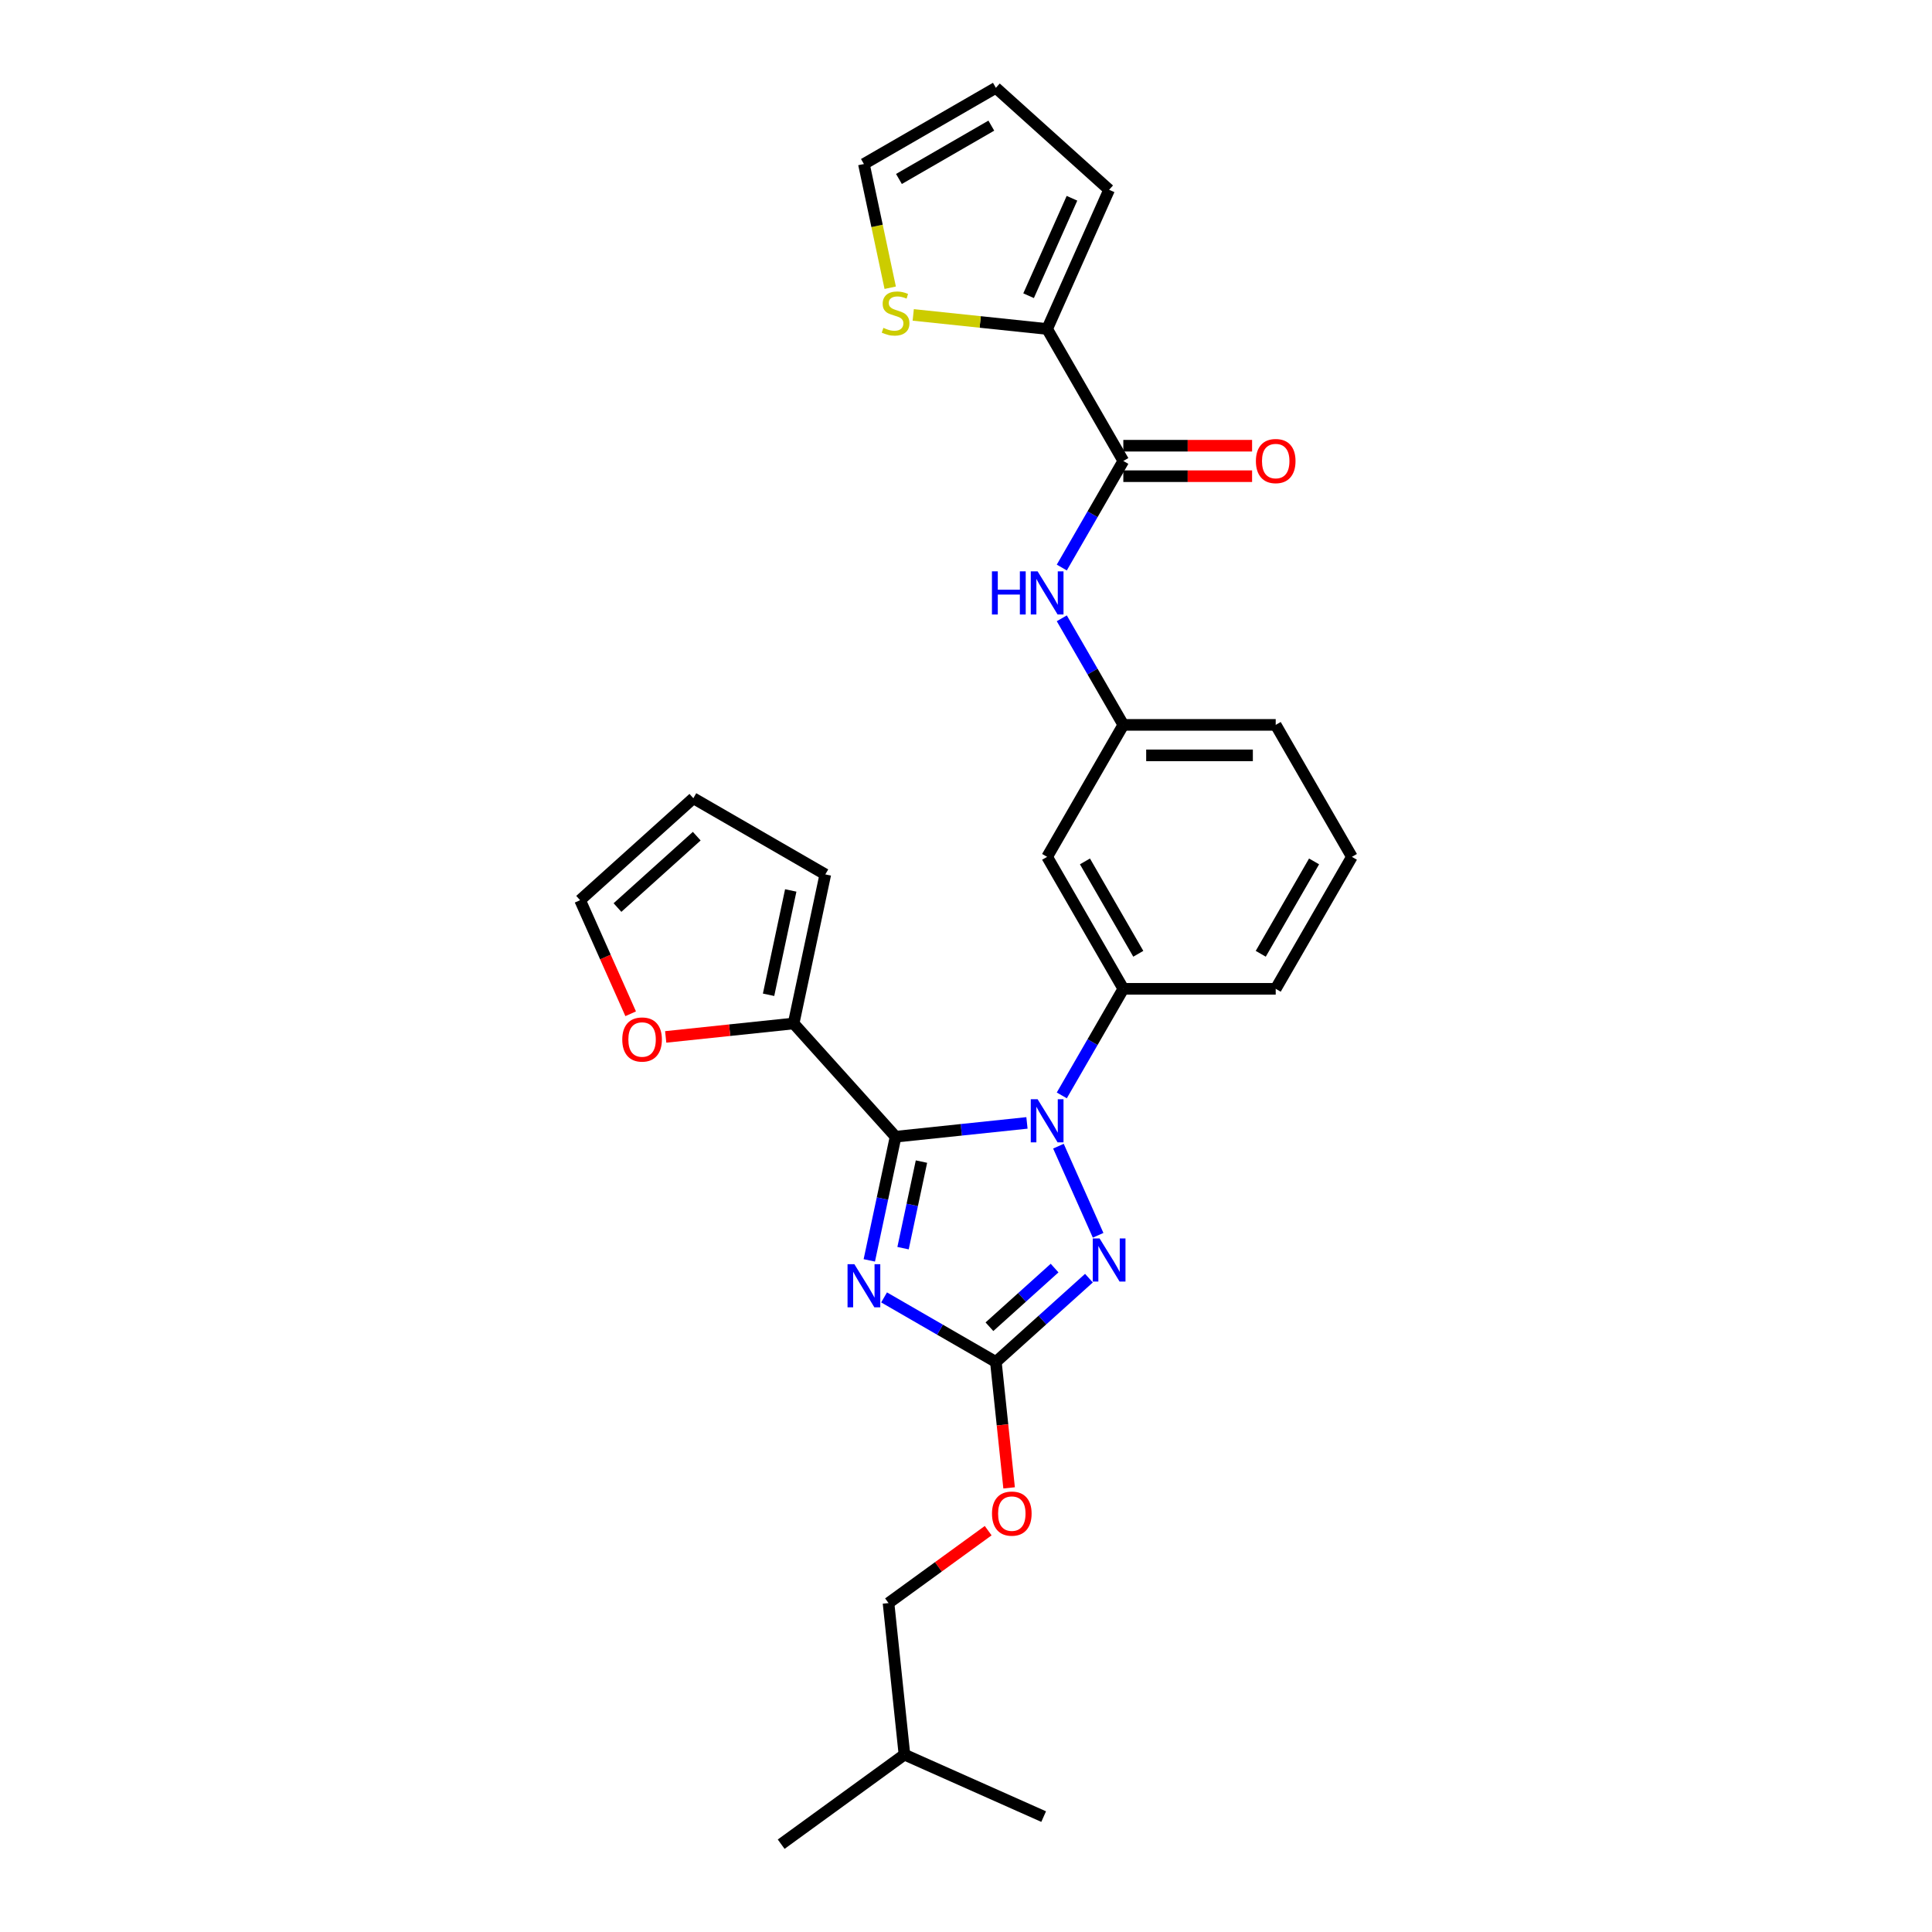 <?xml version='1.0' encoding='iso-8859-1'?>
<svg version='1.1' baseProfile='full'
              xmlns='http://www.w3.org/2000/svg'
                      xmlns:rdkit='http://www.rdkit.org/xml'
                      xmlns:xlink='http://www.w3.org/1999/xlink'
                  xml:space='preserve'
width='1000px' height='1000px' viewBox='0 0 1000 1000'>
<!-- END OF HEADER -->
<rect style='opacity:1.0;fill:#FFFFFF;stroke:none' width='1000' height='1000' x='0' y='0'> </rect>
<path class='bond-0' d='M 541.996,170.284 L 507.343,166.642' style='fill:none;fill-rule:evenodd;stroke:#000000;stroke-width:6px;stroke-linecap:butt;stroke-linejoin:miter;stroke-opacity:1' />
<path class='bond-0' d='M 507.343,166.642 L 472.689,162.999' style='fill:none;fill-rule:evenodd;stroke:#CCCC00;stroke-width:6px;stroke-linecap:butt;stroke-linejoin:miter;stroke-opacity:1' />
<path class='bond-1' d='M 541.996,170.284 L 574.076,98.23' style='fill:none;fill-rule:evenodd;stroke:#000000;stroke-width:6px;stroke-linecap:butt;stroke-linejoin:miter;stroke-opacity:1' />
<path class='bond-1' d='M 532.397,153.06 L 554.853,102.622' style='fill:none;fill-rule:evenodd;stroke:#000000;stroke-width:6px;stroke-linecap:butt;stroke-linejoin:miter;stroke-opacity:1' />
<path class='bond-2' d='M 541.996,170.284 L 581.432,238.589' style='fill:none;fill-rule:evenodd;stroke:#000000;stroke-width:6px;stroke-linecap:butt;stroke-linejoin:miter;stroke-opacity:1' />
<path class='bond-3' d='M 549.582,293.754 L 565.507,266.172' style='fill:none;fill-rule:evenodd;stroke:#0000FF;stroke-width:6px;stroke-linecap:butt;stroke-linejoin:miter;stroke-opacity:1' />
<path class='bond-3' d='M 565.507,266.172 L 581.432,238.589' style='fill:none;fill-rule:evenodd;stroke:#000000;stroke-width:6px;stroke-linecap:butt;stroke-linejoin:miter;stroke-opacity:1' />
<path class='bond-4' d='M 549.582,320.035 L 565.507,347.617' style='fill:none;fill-rule:evenodd;stroke:#0000FF;stroke-width:6px;stroke-linecap:butt;stroke-linejoin:miter;stroke-opacity:1' />
<path class='bond-4' d='M 565.507,347.617 L 581.432,375.2' style='fill:none;fill-rule:evenodd;stroke:#000000;stroke-width:6px;stroke-linecap:butt;stroke-linejoin:miter;stroke-opacity:1' />
<path class='bond-5' d='M 581.432,246.476 L 614.756,246.476' style='fill:none;fill-rule:evenodd;stroke:#000000;stroke-width:6px;stroke-linecap:butt;stroke-linejoin:miter;stroke-opacity:1' />
<path class='bond-5' d='M 614.756,246.476 L 648.079,246.476' style='fill:none;fill-rule:evenodd;stroke:#FF0000;stroke-width:6px;stroke-linecap:butt;stroke-linejoin:miter;stroke-opacity:1' />
<path class='bond-5' d='M 581.432,230.702 L 614.756,230.702' style='fill:none;fill-rule:evenodd;stroke:#000000;stroke-width:6px;stroke-linecap:butt;stroke-linejoin:miter;stroke-opacity:1' />
<path class='bond-5' d='M 614.756,230.702 L 648.079,230.702' style='fill:none;fill-rule:evenodd;stroke:#FF0000;stroke-width:6px;stroke-linecap:butt;stroke-linejoin:miter;stroke-opacity:1' />
<path class='bond-6' d='M 460.769,148.931 L 453.963,116.911' style='fill:none;fill-rule:evenodd;stroke:#CCCC00;stroke-width:6px;stroke-linecap:butt;stroke-linejoin:miter;stroke-opacity:1' />
<path class='bond-6' d='M 453.963,116.911 L 447.157,84.891' style='fill:none;fill-rule:evenodd;stroke:#000000;stroke-width:6px;stroke-linecap:butt;stroke-linejoin:miter;stroke-opacity:1' />
<path class='bond-7' d='M 547.846,593.256 L 568.386,639.389' style='fill:none;fill-rule:evenodd;stroke:#0000FF;stroke-width:6px;stroke-linecap:butt;stroke-linejoin:miter;stroke-opacity:1' />
<path class='bond-8' d='M 531.553,581.214 L 497.555,584.787' style='fill:none;fill-rule:evenodd;stroke:#0000FF;stroke-width:6px;stroke-linecap:butt;stroke-linejoin:miter;stroke-opacity:1' />
<path class='bond-8' d='M 497.555,584.787 L 463.556,588.36' style='fill:none;fill-rule:evenodd;stroke:#000000;stroke-width:6px;stroke-linecap:butt;stroke-linejoin:miter;stroke-opacity:1' />
<path class='bond-9' d='M 549.582,566.976 L 565.507,539.393' style='fill:none;fill-rule:evenodd;stroke:#0000FF;stroke-width:6px;stroke-linecap:butt;stroke-linejoin:miter;stroke-opacity:1' />
<path class='bond-9' d='M 565.507,539.393 L 581.432,511.811' style='fill:none;fill-rule:evenodd;stroke:#000000;stroke-width:6px;stroke-linecap:butt;stroke-linejoin:miter;stroke-opacity:1' />
<path class='bond-10' d='M 563.634,661.572 L 539.548,683.259' style='fill:none;fill-rule:evenodd;stroke:#0000FF;stroke-width:6px;stroke-linecap:butt;stroke-linejoin:miter;stroke-opacity:1' />
<path class='bond-10' d='M 539.548,683.259 L 515.463,704.945' style='fill:none;fill-rule:evenodd;stroke:#000000;stroke-width:6px;stroke-linecap:butt;stroke-linejoin:miter;stroke-opacity:1' />
<path class='bond-10' d='M 545.853,656.355 L 528.993,671.536' style='fill:none;fill-rule:evenodd;stroke:#0000FF;stroke-width:6px;stroke-linecap:butt;stroke-linejoin:miter;stroke-opacity:1' />
<path class='bond-10' d='M 528.993,671.536 L 512.133,686.717' style='fill:none;fill-rule:evenodd;stroke:#000000;stroke-width:6px;stroke-linecap:butt;stroke-linejoin:miter;stroke-opacity:1' />
<path class='bond-11' d='M 515.463,704.945 L 486.531,688.242' style='fill:none;fill-rule:evenodd;stroke:#000000;stroke-width:6px;stroke-linecap:butt;stroke-linejoin:miter;stroke-opacity:1' />
<path class='bond-11' d='M 486.531,688.242 L 457.6,671.538' style='fill:none;fill-rule:evenodd;stroke:#0000FF;stroke-width:6px;stroke-linecap:butt;stroke-linejoin:miter;stroke-opacity:1' />
<path class='bond-12' d='M 515.463,704.945 L 518.888,737.532' style='fill:none;fill-rule:evenodd;stroke:#000000;stroke-width:6px;stroke-linecap:butt;stroke-linejoin:miter;stroke-opacity:1' />
<path class='bond-12' d='M 518.888,737.532 L 522.313,770.119' style='fill:none;fill-rule:evenodd;stroke:#FF0000;stroke-width:6px;stroke-linecap:butt;stroke-linejoin:miter;stroke-opacity:1' />
<path class='bond-13' d='M 449.95,652.369 L 456.753,620.365' style='fill:none;fill-rule:evenodd;stroke:#0000FF;stroke-width:6px;stroke-linecap:butt;stroke-linejoin:miter;stroke-opacity:1' />
<path class='bond-13' d='M 456.753,620.365 L 463.556,588.36' style='fill:none;fill-rule:evenodd;stroke:#000000;stroke-width:6px;stroke-linecap:butt;stroke-linejoin:miter;stroke-opacity:1' />
<path class='bond-13' d='M 467.421,646.047 L 472.183,623.644' style='fill:none;fill-rule:evenodd;stroke:#0000FF;stroke-width:6px;stroke-linecap:butt;stroke-linejoin:miter;stroke-opacity:1' />
<path class='bond-13' d='M 472.183,623.644 L 476.945,601.241' style='fill:none;fill-rule:evenodd;stroke:#000000;stroke-width:6px;stroke-linecap:butt;stroke-linejoin:miter;stroke-opacity:1' />
<path class='bond-14' d='M 463.556,588.36 L 410.78,529.747' style='fill:none;fill-rule:evenodd;stroke:#000000;stroke-width:6px;stroke-linecap:butt;stroke-linejoin:miter;stroke-opacity:1' />
<path class='bond-15' d='M 699.74,443.505 L 660.304,511.811' style='fill:none;fill-rule:evenodd;stroke:#000000;stroke-width:6px;stroke-linecap:butt;stroke-linejoin:miter;stroke-opacity:1' />
<path class='bond-15' d='M 680.164,445.864 L 652.559,493.678' style='fill:none;fill-rule:evenodd;stroke:#000000;stroke-width:6px;stroke-linecap:butt;stroke-linejoin:miter;stroke-opacity:1' />
<path class='bond-16' d='M 699.74,443.505 L 660.304,375.2' style='fill:none;fill-rule:evenodd;stroke:#000000;stroke-width:6px;stroke-linecap:butt;stroke-linejoin:miter;stroke-opacity:1' />
<path class='bond-17' d='M 511.482,792.268 L 485.69,811.006' style='fill:none;fill-rule:evenodd;stroke:#FF0000;stroke-width:6px;stroke-linecap:butt;stroke-linejoin:miter;stroke-opacity:1' />
<path class='bond-17' d='M 485.69,811.006 L 459.898,829.745' style='fill:none;fill-rule:evenodd;stroke:#000000;stroke-width:6px;stroke-linecap:butt;stroke-linejoin:miter;stroke-opacity:1' />
<path class='bond-18' d='M 660.304,511.811 L 581.432,511.811' style='fill:none;fill-rule:evenodd;stroke:#000000;stroke-width:6px;stroke-linecap:butt;stroke-linejoin:miter;stroke-opacity:1' />
<path class='bond-19' d='M 660.304,375.2 L 581.432,375.2' style='fill:none;fill-rule:evenodd;stroke:#000000;stroke-width:6px;stroke-linecap:butt;stroke-linejoin:miter;stroke-opacity:1' />
<path class='bond-19' d='M 648.473,390.974 L 593.263,390.974' style='fill:none;fill-rule:evenodd;stroke:#000000;stroke-width:6px;stroke-linecap:butt;stroke-linejoin:miter;stroke-opacity:1' />
<path class='bond-20' d='M 404.334,954.545 L 468.142,908.186' style='fill:none;fill-rule:evenodd;stroke:#000000;stroke-width:6px;stroke-linecap:butt;stroke-linejoin:miter;stroke-opacity:1' />
<path class='bond-21' d='M 468.142,908.186 L 459.898,829.745' style='fill:none;fill-rule:evenodd;stroke:#000000;stroke-width:6px;stroke-linecap:butt;stroke-linejoin:miter;stroke-opacity:1' />
<path class='bond-22' d='M 468.142,908.186 L 540.196,940.266' style='fill:none;fill-rule:evenodd;stroke:#000000;stroke-width:6px;stroke-linecap:butt;stroke-linejoin:miter;stroke-opacity:1' />
<path class='bond-23' d='M 410.78,529.747 L 377.672,533.227' style='fill:none;fill-rule:evenodd;stroke:#000000;stroke-width:6px;stroke-linecap:butt;stroke-linejoin:miter;stroke-opacity:1' />
<path class='bond-23' d='M 377.672,533.227 L 344.565,536.706' style='fill:none;fill-rule:evenodd;stroke:#FF0000;stroke-width:6px;stroke-linecap:butt;stroke-linejoin:miter;stroke-opacity:1' />
<path class='bond-24' d='M 410.78,529.747 L 427.178,452.598' style='fill:none;fill-rule:evenodd;stroke:#000000;stroke-width:6px;stroke-linecap:butt;stroke-linejoin:miter;stroke-opacity:1' />
<path class='bond-24' d='M 397.81,514.895 L 409.289,460.891' style='fill:none;fill-rule:evenodd;stroke:#000000;stroke-width:6px;stroke-linecap:butt;stroke-linejoin:miter;stroke-opacity:1' />
<path class='bond-25' d='M 326.433,524.725 L 313.346,495.331' style='fill:none;fill-rule:evenodd;stroke:#FF0000;stroke-width:6px;stroke-linecap:butt;stroke-linejoin:miter;stroke-opacity:1' />
<path class='bond-25' d='M 313.346,495.331 L 300.26,465.938' style='fill:none;fill-rule:evenodd;stroke:#000000;stroke-width:6px;stroke-linecap:butt;stroke-linejoin:miter;stroke-opacity:1' />
<path class='bond-26' d='M 427.178,452.598 L 358.873,413.162' style='fill:none;fill-rule:evenodd;stroke:#000000;stroke-width:6px;stroke-linecap:butt;stroke-linejoin:miter;stroke-opacity:1' />
<path class='bond-27' d='M 300.26,465.938 L 358.873,413.162' style='fill:none;fill-rule:evenodd;stroke:#000000;stroke-width:6px;stroke-linecap:butt;stroke-linejoin:miter;stroke-opacity:1' />
<path class='bond-27' d='M 319.607,469.744 L 360.636,432.801' style='fill:none;fill-rule:evenodd;stroke:#000000;stroke-width:6px;stroke-linecap:butt;stroke-linejoin:miter;stroke-opacity:1' />
<path class='bond-28' d='M 541.996,443.505 L 581.432,375.2' style='fill:none;fill-rule:evenodd;stroke:#000000;stroke-width:6px;stroke-linecap:butt;stroke-linejoin:miter;stroke-opacity:1' />
<path class='bond-29' d='M 541.996,443.505 L 581.432,511.811' style='fill:none;fill-rule:evenodd;stroke:#000000;stroke-width:6px;stroke-linecap:butt;stroke-linejoin:miter;stroke-opacity:1' />
<path class='bond-29' d='M 561.572,445.864 L 589.178,493.678' style='fill:none;fill-rule:evenodd;stroke:#000000;stroke-width:6px;stroke-linecap:butt;stroke-linejoin:miter;stroke-opacity:1' />
<path class='bond-30' d='M 574.076,98.23 L 515.463,45.455' style='fill:none;fill-rule:evenodd;stroke:#000000;stroke-width:6px;stroke-linecap:butt;stroke-linejoin:miter;stroke-opacity:1' />
<path class='bond-31' d='M 447.157,84.891 L 515.463,45.455' style='fill:none;fill-rule:evenodd;stroke:#000000;stroke-width:6px;stroke-linecap:butt;stroke-linejoin:miter;stroke-opacity:1' />
<path class='bond-31' d='M 465.29,92.636 L 513.104,65.031' style='fill:none;fill-rule:evenodd;stroke:#000000;stroke-width:6px;stroke-linecap:butt;stroke-linejoin:miter;stroke-opacity:1' />
<path  class='atom-1' d='M 513.428 295.726
L 516.457 295.726
L 516.457 305.222
L 527.878 305.222
L 527.878 295.726
L 530.907 295.726
L 530.907 318.063
L 527.878 318.063
L 527.878 307.746
L 516.457 307.746
L 516.457 318.063
L 513.428 318.063
L 513.428 295.726
' fill='#0000FF'/>
<path  class='atom-1' d='M 537.059 295.726
L 544.378 307.557
Q 545.104 308.724, 546.271 310.838
Q 547.438 312.952, 547.501 313.078
L 547.501 295.726
L 550.467 295.726
L 550.467 318.063
L 547.407 318.063
L 539.551 305.128
Q 538.636 303.613, 537.658 301.878
Q 536.712 300.143, 536.428 299.607
L 536.428 318.063
L 533.525 318.063
L 533.525 295.726
L 537.059 295.726
' fill='#0000FF'/>
<path  class='atom-3' d='M 650.051 238.652
Q 650.051 233.289, 652.701 230.292
Q 655.351 227.295, 660.304 227.295
Q 665.258 227.295, 667.908 230.292
Q 670.558 233.289, 670.558 238.652
Q 670.558 244.079, 667.876 247.17
Q 665.194 250.231, 660.304 250.231
Q 655.383 250.231, 652.701 247.17
Q 650.051 244.11, 650.051 238.652
M 660.304 247.707
Q 663.712 247.707, 665.541 245.435
Q 667.403 243.132, 667.403 238.652
Q 667.403 234.267, 665.541 232.059
Q 663.712 229.819, 660.304 229.819
Q 656.897 229.819, 655.036 232.027
Q 653.206 234.235, 653.206 238.652
Q 653.206 243.164, 655.036 245.435
Q 656.897 247.707, 660.304 247.707
' fill='#FF0000'/>
<path  class='atom-4' d='M 457.246 169.706
Q 457.498 169.8, 458.54 170.242
Q 459.581 170.684, 460.716 170.968
Q 461.884 171.22, 463.019 171.22
Q 465.133 171.22, 466.364 170.211
Q 467.594 169.169, 467.594 167.371
Q 467.594 166.141, 466.963 165.384
Q 466.364 164.626, 465.417 164.216
Q 464.471 163.806, 462.893 163.333
Q 460.906 162.733, 459.707 162.166
Q 458.54 161.598, 457.688 160.399
Q 456.867 159.2, 456.867 157.181
Q 456.867 154.373, 458.76 152.638
Q 460.685 150.903, 464.471 150.903
Q 467.058 150.903, 469.992 152.133
L 469.266 154.562
Q 466.584 153.458, 464.565 153.458
Q 462.388 153.458, 461.19 154.373
Q 459.991 155.256, 460.022 156.802
Q 460.022 158.001, 460.622 158.727
Q 461.253 159.452, 462.136 159.862
Q 463.051 160.273, 464.565 160.746
Q 466.584 161.377, 467.783 162.008
Q 468.982 162.639, 469.834 163.932
Q 470.717 165.194, 470.717 167.371
Q 470.717 170.463, 468.635 172.135
Q 466.584 173.776, 463.146 173.776
Q 461.158 173.776, 459.644 173.334
Q 458.161 172.924, 456.394 172.198
L 457.246 169.706
' fill='#CCCC00'/>
<path  class='atom-5' d='M 537.059 568.948
L 544.378 580.779
Q 545.104 581.946, 546.271 584.06
Q 547.438 586.173, 547.501 586.3
L 547.501 568.948
L 550.467 568.948
L 550.467 591.284
L 547.407 591.284
L 539.551 578.349
Q 538.636 576.835, 537.658 575.1
Q 536.712 573.365, 536.428 572.828
L 536.428 591.284
L 533.525 591.284
L 533.525 568.948
L 537.059 568.948
' fill='#0000FF'/>
<path  class='atom-6' d='M 569.139 641.001
L 576.458 652.832
Q 577.184 653.999, 578.351 656.113
Q 579.518 658.227, 579.581 658.353
L 579.581 641.001
L 582.547 641.001
L 582.547 663.338
L 579.487 663.338
L 571.631 650.403
Q 570.716 648.888, 569.738 647.153
Q 568.792 645.418, 568.508 644.882
L 568.508 663.338
L 565.605 663.338
L 565.605 641.001
L 569.139 641.001
' fill='#0000FF'/>
<path  class='atom-8' d='M 442.22 654.341
L 449.539 666.172
Q 450.265 667.339, 451.432 669.453
Q 452.6 671.566, 452.663 671.693
L 452.663 654.341
L 455.628 654.341
L 455.628 676.677
L 452.568 676.677
L 444.712 663.742
Q 443.797 662.228, 442.819 660.493
Q 441.873 658.758, 441.589 658.221
L 441.589 676.677
L 438.686 676.677
L 438.686 654.341
L 442.22 654.341
' fill='#0000FF'/>
<path  class='atom-11' d='M 513.454 783.448
Q 513.454 778.085, 516.104 775.088
Q 518.754 772.091, 523.707 772.091
Q 528.66 772.091, 531.31 775.088
Q 533.96 778.085, 533.96 783.448
Q 533.96 788.875, 531.279 791.967
Q 528.597 795.027, 523.707 795.027
Q 518.785 795.027, 516.104 791.967
Q 513.454 788.906, 513.454 783.448
M 523.707 792.503
Q 527.114 792.503, 528.944 790.231
Q 530.806 787.928, 530.806 783.448
Q 530.806 779.063, 528.944 776.855
Q 527.114 774.615, 523.707 774.615
Q 520.3 774.615, 518.438 776.823
Q 516.609 779.032, 516.609 783.448
Q 516.609 787.96, 518.438 790.231
Q 520.3 792.503, 523.707 792.503
' fill='#FF0000'/>
<path  class='atom-17' d='M 322.086 538.054
Q 322.086 532.691, 324.736 529.694
Q 327.387 526.697, 332.34 526.697
Q 337.293 526.697, 339.943 529.694
Q 342.593 532.691, 342.593 538.054
Q 342.593 543.481, 339.912 546.573
Q 337.23 549.633, 332.34 549.633
Q 327.418 549.633, 324.736 546.573
Q 322.086 543.512, 322.086 538.054
M 332.34 547.109
Q 335.747 547.109, 337.577 544.837
Q 339.438 542.534, 339.438 538.054
Q 339.438 533.669, 337.577 531.461
Q 335.747 529.221, 332.34 529.221
Q 328.932 529.221, 327.071 531.429
Q 325.241 533.638, 325.241 538.054
Q 325.241 542.566, 327.071 544.837
Q 328.932 547.109, 332.34 547.109
' fill='#FF0000'/>
</svg>
